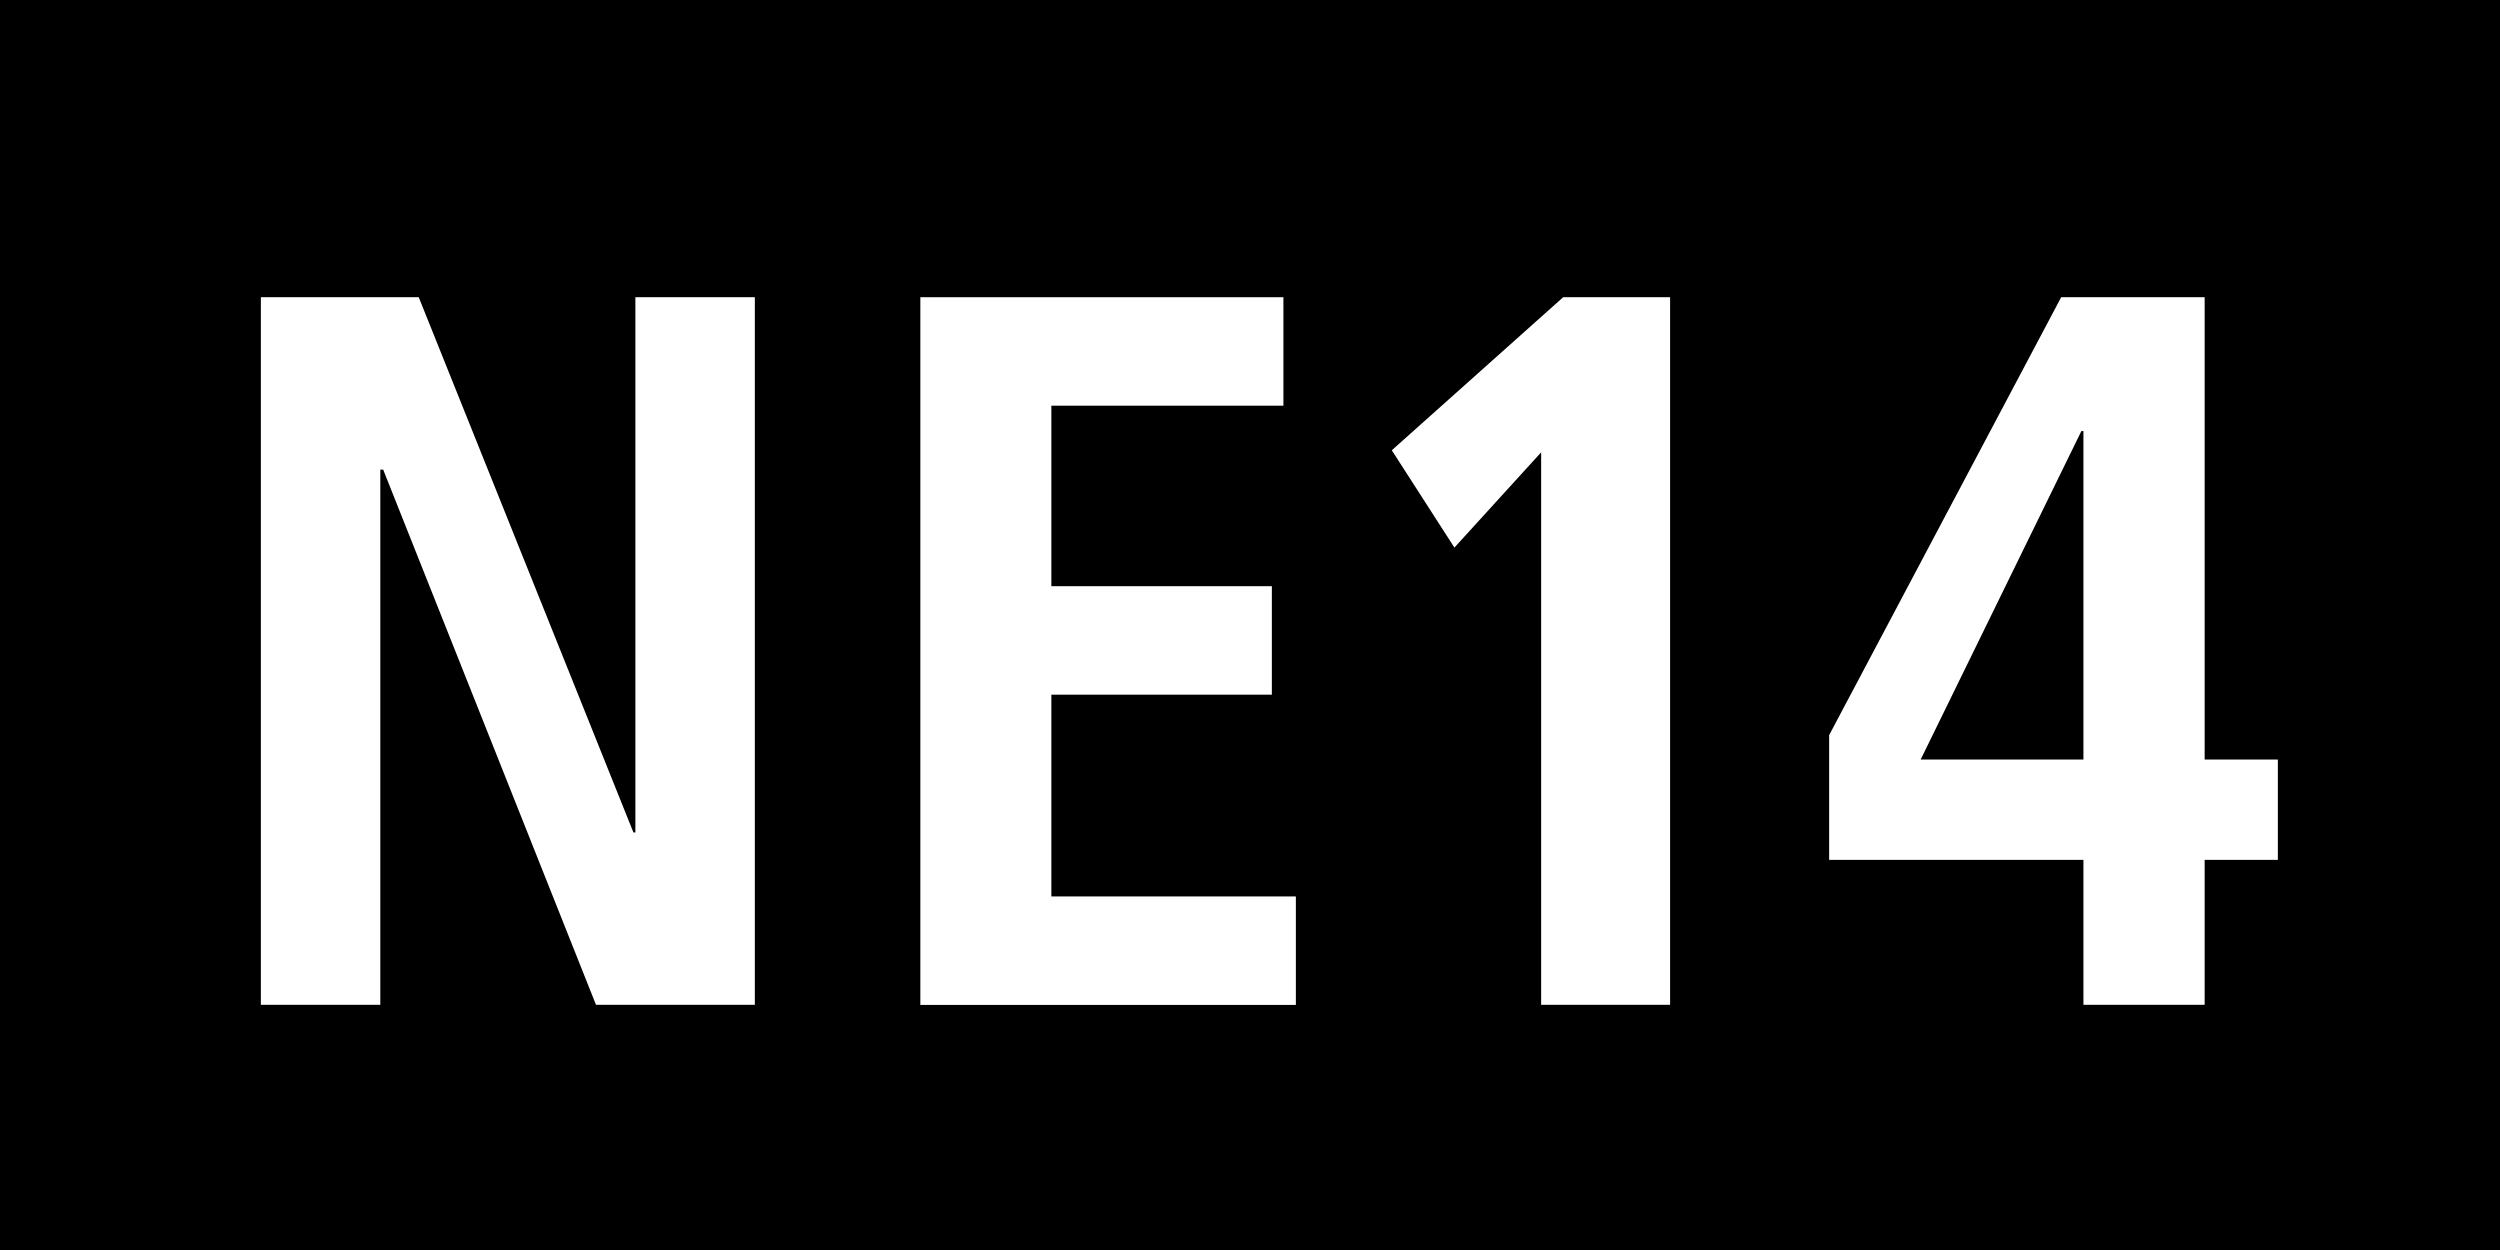 <?xml version="1.0" encoding="utf-8"?>
<!-- Generator: Adobe Illustrator 22.1.0, SVG Export Plug-In . SVG Version: 6.00 Build 0)  -->
<svg version="1.1" xmlns="http://www.w3.org/2000/svg" xmlns:xlink="http://www.w3.org/1999/xlink" x="0px" y="0px"
	 width="25.512px" height="12.756px" viewBox="0 0 25.512 12.756" enable-background="new 0 0 25.512 12.756" xml:space="preserve">
<g id="Ebene_1">
	<g>
		<g>
			<polygon points="25.512,12.756 0,12.756 0,0 25.512,0 25.512,12.756 			"/>
		</g>
		<g>
			<path fill="#FFFFFF" d="M6.082,10.254L3.91,4.792H3.881v5.462H2.662V3.033h1.611l2.191,5.462h0.02V3.033h1.219v7.221H6.082z"/>
			<path fill="#FFFFFF" d="M9.392,10.254V3.033h3.705V4.14h-2.368v1.842h2.25v1.107h-2.25v2.059h2.495v1.107H9.392z"/>
			<path fill="#FFFFFF" d="M15.727,10.254V4.616l-0.885,0.972l-0.639-0.993l1.749-1.562h1.091v7.221H15.727z"/>
			<path fill="#FFFFFF" d="M22.498,8.775v1.479h-1.237V8.775h-2.595V7.502l2.368-4.469h1.464v4.718h0.747v1.024H22.498z
				 M21.261,4.399H21.24L19.6,7.751h1.661V4.399z"/>
		</g>
	</g>
</g>
<g id="_x3C_Ebene_x3E_">
</g>
</svg>
